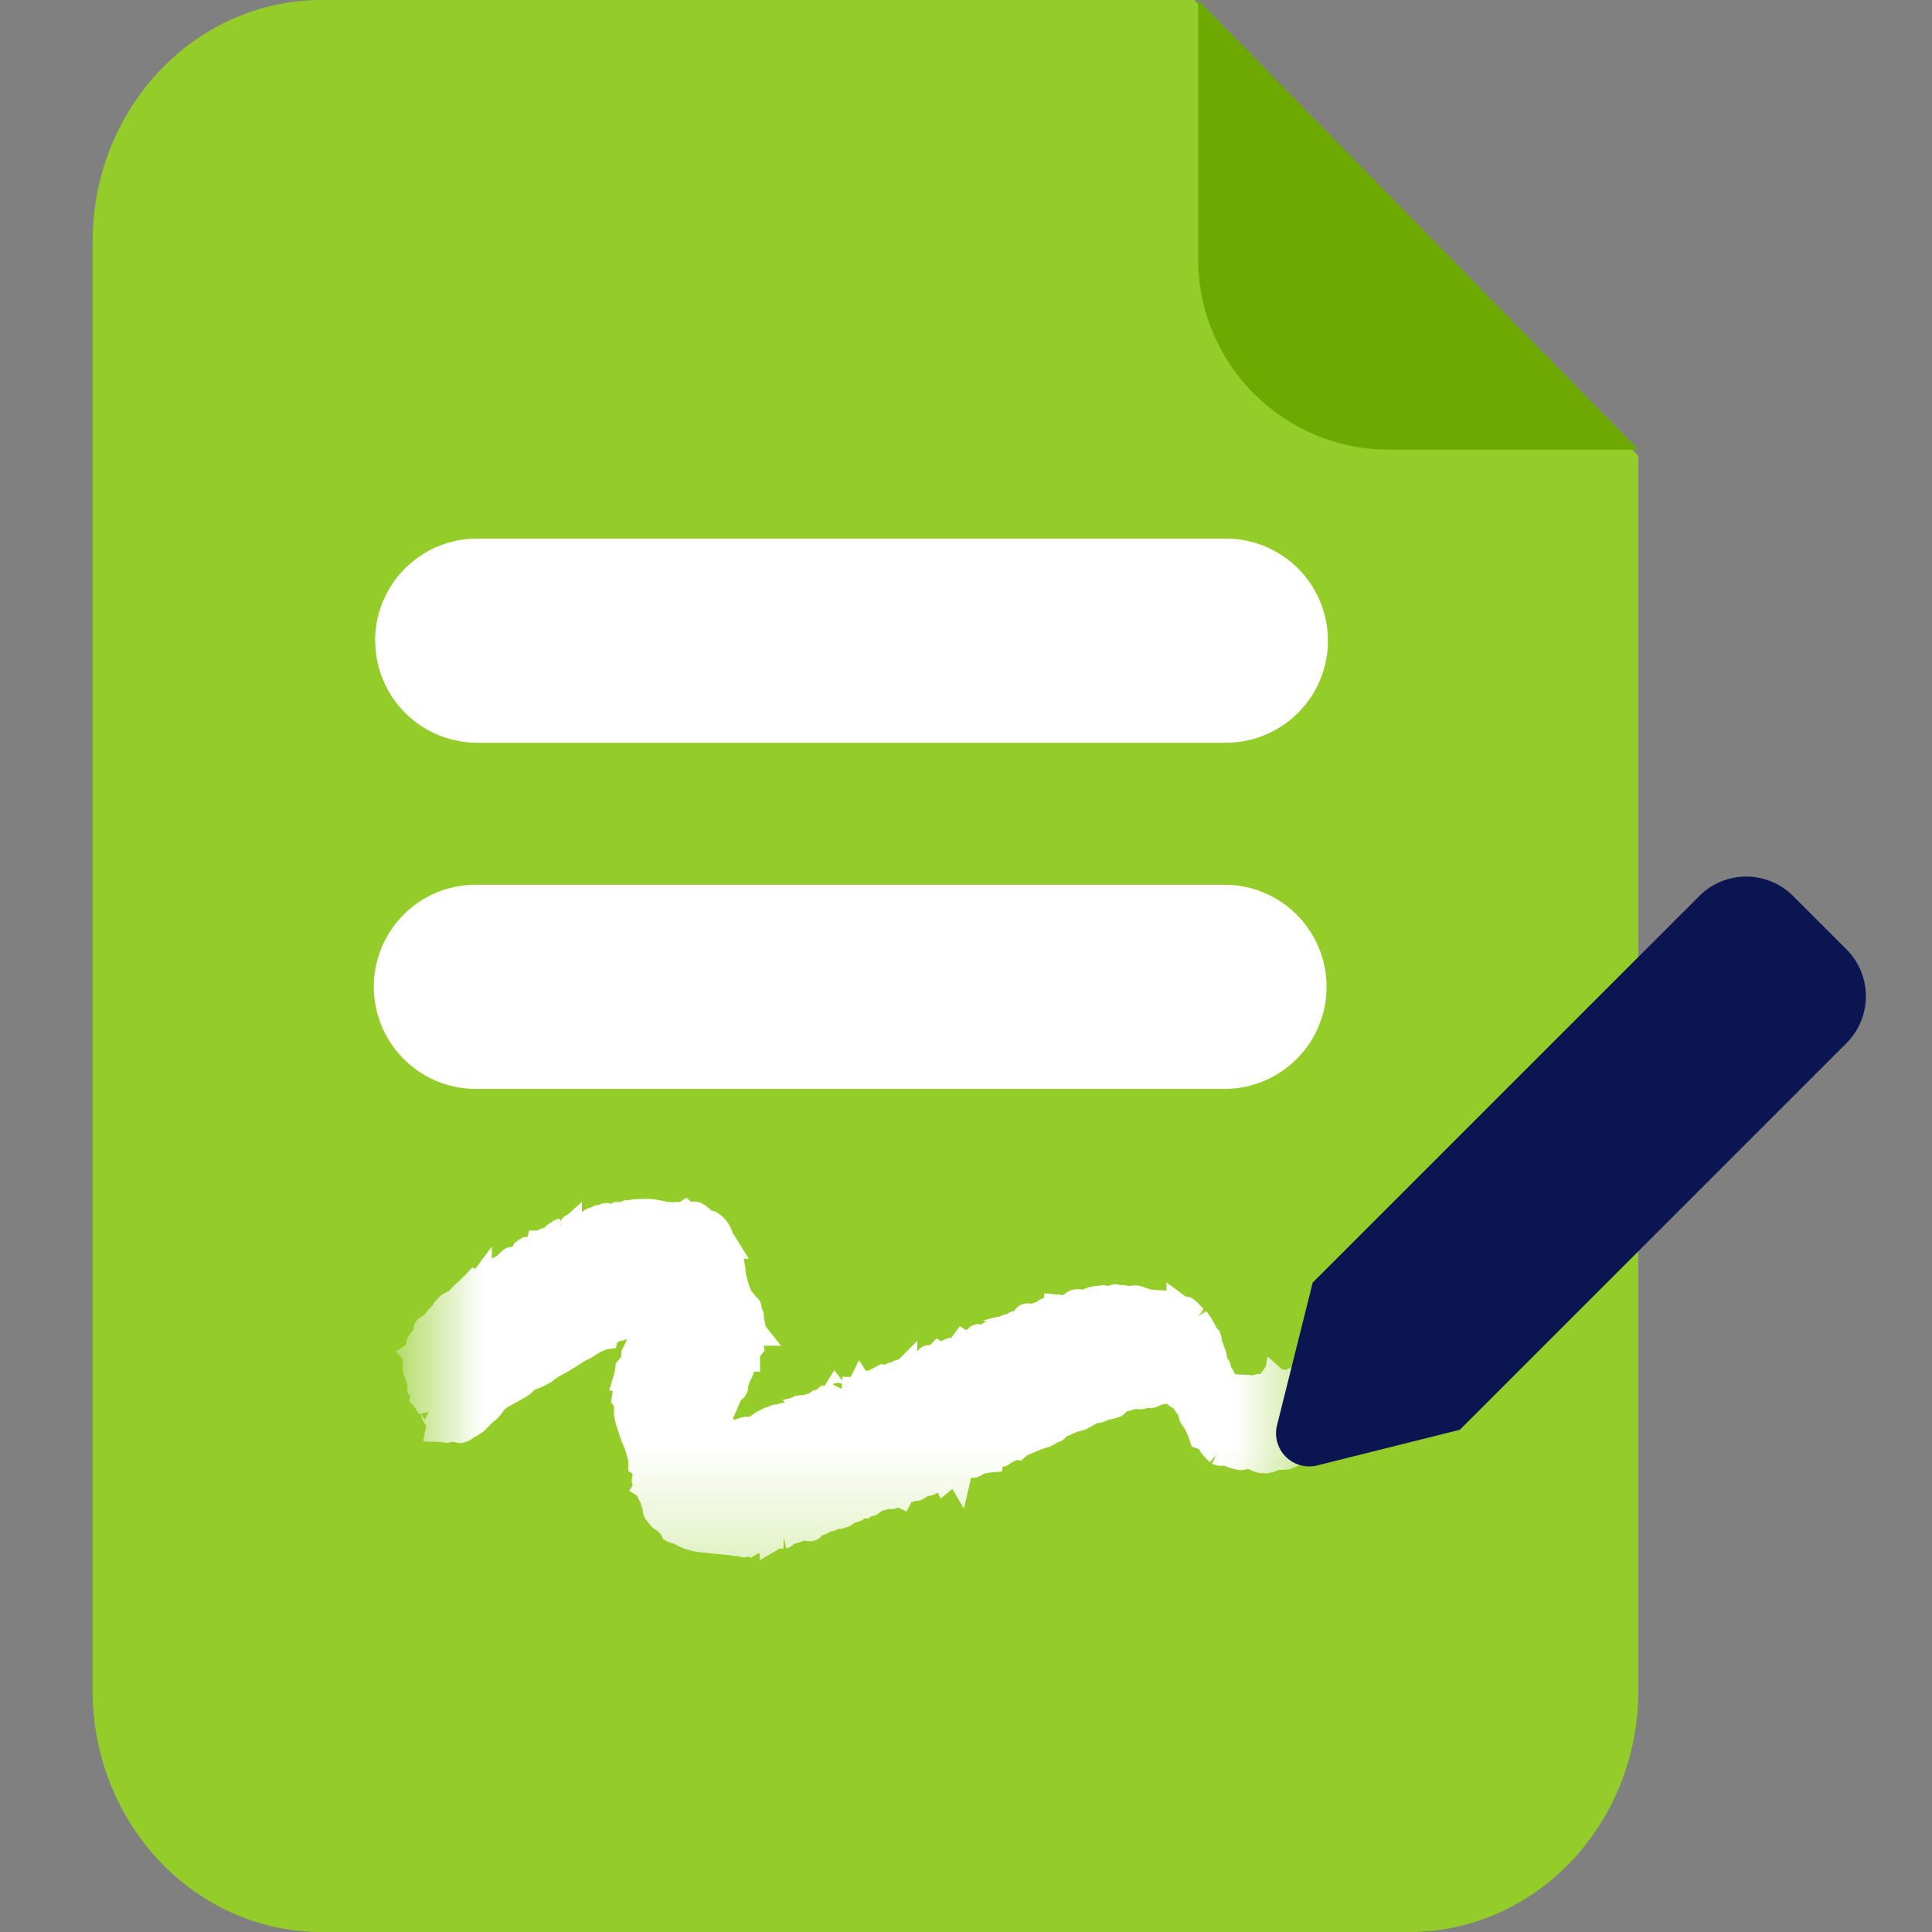 <svg xmlns="http://www.w3.org/2000/svg" width="18" height="18" fill="none"><rect width="100%" height="100%" fill="#808080" stroke="none"/><path fill="#94CD2A" d="M2.997 18H13.13c1.179 0 2.134-1.007 2.134-2.25V4.247L11.128 0h-8.13C1.817 0 .863 1.007.863 2.25v13.5c0 1.243.955 2.25 2.133 2.25Z"/><path fill="#6DA900" d="m11.163 0 4.102 4.189h-2.326c-.98 0-1.776-.795-1.776-1.775V0Z"/><path fill="#fff" d="M3.495 5.969c0-.526.426-.951.951-.951h6.975a.951.951 0 1 1 0 1.902H4.446a.951.951 0 0 1-.95-.951ZM3.483 9.194c0-.526.425-.951.95-.951h6.975a.951.951 0 1 1 0 1.902H4.434a.951.951 0 0 1-.951-.951Z"/><mask id="a" width="10" height="7" x="3" y="8" maskUnits="userSpaceOnUse" style="mask-type:alpha"><path fill="#D9D9D9" d="M3.864 8.184h8.455v6.545H3.864z"/></mask><g mask="url(#a)"><path fill="#fff" stroke="#fff" stroke-width=".232" d="M7.846 12.943c.04.005.063.029.05.052l.03.017.008.005c.01.003.02-.005.023-.017l-.003-.008-.003-.01a.09.09 0 0 1 .018-.025l.006-.006.03-.022.011-.022c.009.014.018.019.02.01a.09.09 0 0 1 .028-.028c.011-.008.048.004.05-.001.004-.006.026-.005.029-.015l.01-.005h.002l.07-.037.036.008h.004c.004.002.012-.004.017-.011.005-.007.03-.022.038-.019.01.003.046-.02.062-.026l.016-.003h.005c.007.004.019.001.027-.007a.247.247 0 0 1 .047-.038l.075-.03.023-.002.018-.002a.37.37 0 0 0 .054-.049c.01-.013.056.01.069.007l.008-.008c.008-.008.01-.024.018-.033l.002-.002c.01.006.036.003.056-.007.02-.01.073-.038.08-.03.007.008.044-.016.06-.024l.009-.012.022-.03c.024.016.045.024.047.018v-.005l.003-.016a.073.073 0 0 0 .036-.014c.008-.007.038-.026.05-.04.01-.012.047.014.05.011a.66.66 0 0 1 .046-.03c.019-.011.07-.043.07-.045a.196.196 0 0 1 .044-.007c.022-.002.08-.03.085-.028.005.003.03-.008.05-.022.023-.013.09-.02.092-.022.003 0 .01-.008.004-.011-.006-.003-.007-.023.01-.038.016-.015.07.01.073.007.003-.003.021-.013.033-.02.013-.008.055-.014.06-.022l.007-.006c.004-.006.01-.014.016-.013l.015.001c.017.005.04-.005.052-.02l.012-.007.017-.008a.472.472 0 0 1 .072.012c.017.005.073-.039.094-.054.022-.015.102.001.123.007l.017-.018a.069.069 0 0 1 .032-.02l.018-.003c.017.01.044.008.059-.003l.016-.007c.005-.003.015.013.023.012l.025-.002.067-.018c.01-.003.042.014.056.008.013-.006.062.01.075.01l.013-.002h.006a.117.117 0 0 1 .045-.006c.019.001.091.033.126.038.035.005.163.01.206.01l.028.038c.012.018.025.02.04.002v-.002a.375.375 0 0 0 .03.02c.005.002.02 0 .03-.002.008-.002.028.02.038.03.01.009.047.05.066.063a.62.62 0 0 1 .084.141l.027.03.001.003c-.004.008.002.036.013.06l.037.102.013.066.006.024c.005.016.034.016.021.044l-.013.029c.022.008.044.022.048.03.005.01.025.051.033.074l.013.006.024.011c.028.006.066.012.084.013.018.002.078 0 .093.004l.015.003.012.003a.127.127 0 0 0 .05-.01c.015-.007.087-.003.097-.016l.016.022c.01.014.011-.01.011-.017 0-.027.006-.04.032-.022l.003.003c.007 0 .015-.014.018-.03l.019.017.004.005c.017-.01.034-.013.038-.008.004.005.02.019.025.017l.003-.002.102-.045.02-.01a.961.961 0 0 0 .063-.037l.018.01.013.008c.012-.018.028-.033.034-.032l.005.001.008.002a.377.377 0 0 0 .07-.02c.003-.004.02.001.03.015.011.014.042-.028.053-.028.01 0 .038-.025.046-.024.007.001.032-.01.037-.021.004-.012.032.007.034.002.003-.005.029-.025.048-.024l.02-.001h.01a.19.19 0 0 0 .053-.042l.027.007.02.005a.299.299 0 0 0 .057-.017c.01-.005.04-.027.052-.03l.014.005c.03.01.054-.003.1-.043l.004-.003a.23.23 0 0 0 .063-.005l.016-.014.005-.004c.009 0 .015.007.013.014l-.001.006-.002.016c.004.02.014.017.024-.004l.013-.014.013-.014c.02-.01.033-.01.027 0-.006.011.012.034.045.022.034-.011.117-.022.104-.027-.012-.005-.053-.005-.063.005l-.01.005-.008.005c-.01-.002-.019-.007-.018-.014 0-.006.016-.026.03-.036.014-.01.066-.009.07-.011.002-.003.014-.015.018-.008.004.008.04.01.074-.006l.021-.016c.016-.012.023-.012.04-.001.022.014.048.015.07-.012l.007-.01a.181.181 0 0 1 .048-.005c.012.001.058-.008.076.004l.019-.017.016-.015.041-.01h.045a.434.434 0 0 0 .091-.01c.005-.004.036-.007.054.01.017.015.086-.017.098-.019l.01.003c.01.002.024.017.031.013.009-.005.01-.024.018-.034l.006-.008c.01-.003.025-.003.032.002.006.005.025.002.03-.004.005-.005.024-.014.03-.01h.006c.018.002.04.01.052 0 .02-.013.035-.022.055-.004l.003.003c.004 0 .015-.007.024-.018.008-.01.058.004.072.005.014 0 .051-.01.052-.025.002-.015.042.002.054.012.012.01.07.008.079.014.008.006.03-.015.038-.012.007.004.033.003.042-.008.008-.01.044-.028.064-.019l.011.01.035.032c-.012-.03-.008-.046.01-.034.017.01.07.02.075.024.005.006.024.016.027.01l.037-.071.03.028c.018.017.051-.005.072.022l.003.004a.134.134 0 0 0 .041-.02c.012-.01.051-.008.074-.004l.02.002.011.002a.551.551 0 0 1 .052-.014c.015-.003.087.008.098.005.012-.002.046-.005.048 0 .001.006.018.024.03.022.013-.001.023-.04.026-.041a.78.78 0 0 1 .069.018l.028-.01.008-.002c.007-.003.03-.001.052.005.02.006.087.004.11.02l.02-.023c.014-.015.02-.025.025.008.001.016.018.013.03.002l.011-.01a.17.17 0 0 0 .055-.012l.014-.004h.004c.005.008.015.02.021.026.007.006.04.007.06.006l.003-.003.02-.02c.014.013.034.021.043.018l.009-.005.013-.007a.612.612 0 0 0 .095-.017.267.267 0 0 1 .097.015l.016-.014.015-.013c.015.006.047.01.071.008.024-.002.087.006.096-.002l.008-.005h.002c.002-.004.006-.002.008.004s.018.015.03-.002c.011-.016.075.003.093 0 .019-.005.062.026.063.025l.033-.017a.596.596 0 0 1 .132 0l.012-.005.004-.001c.003-.017.01-.024.015-.016.005.008.028.02.037.02a.24.24 0 0 0 .062-.023c.019-.01.08.002.09.006.009.003.052-.003.068.003l.016-.001h.007c.007-.018.02-.024.03-.015.009.01.036.008.043 0 .008-.006.046 0 .065-.017l.016.031.04-.01.072-.015c.01-.004.046.002.056.012.01.01.05-.015.065-.009s.065-.01.075-.01a.25.25 0 0 1 .054.019l.012-.011c.006-.005.018-.006.026-.004l.017.006a.133.133 0 0 0 .067.012l.017-.005.025-.008a.358.358 0 0 0 .102-.004l.02.028.041-.022.003-.003a.18.18 0 0 1 .065 0c.032.003.118.03.123.031a.208.208 0 0 0 .06-.022c.02-.01.074.015.076.016l.055.008c.025.004.09.041.091.037l.005-.032c.003-.008.032.003.048 0 .015-.002.057.002.053.022-.003.02.063.028.062.02-.002-.008 0-.031.008-.034.008-.004.032.005.045.011.013.006.062-.002.073.001l.058.019c.01.004.04-.006.05-.014.009-.008.04.016.047.016.007 0 .034-.005.043-.003.01.002.041.017.053.02l.013-.008.004-.003c.012.01.008.032-.008.046l.036.002c.017 0 .032 0 .028-.027l-.002-.017a.096.096 0 0 1 .058.003l.006.018c.007.018-.006.024-.022.024h-.002c-.002.016.007.03.018.032l.005-.006c.012-.013.017-.034.03-.044l.013-.01c.02-.002.037.005.038.016 0 .01.015.048.032.06.017.012.066-.014.067-.014l.043.013c.02.007.072-.003.065.003-.006.005-.016.038-.017.057v.038c0 .023.01.046.02.052.012.005.04.036.04.054 0 .019-.044.038-.044.026 0-.013-.005-.053-.011-.044a.119.119 0 0 0-.018.052c0 .016.034.047.05.04.014-.005.055-.013.05.001-.007.014-.002.043 0 .053.004.01.013.048.017.06l.006.001c.02.004.02.017.013.03l-.007.014a.156.156 0 0 1-.039-.029c-.001-.004-.01-.016-.011-.003-.002.012-.014.043-.021.028a.171.171 0 0 1-.013-.045c-.001-.008-.016-.026-.022-.016-.006.009-.016.034-.025.04-.01.006-.043.037-.07.042l-.025-.005-.026-.006c-.029.002-.056 0-.06-.006-.004-.004-.023-.016-.03-.01a.359.359 0 0 0-.04.032c-.006.007-.035-.003-.046.005-.01.009-.056-.007-.068.003-.011.01-.055-.022-.07-.026-.014-.003-.062.015-.082.007h-.02l-.014-.001a.25.25 0 0 1-.037 0c-.004-.002-.054.002-.102.005-.049.001-.188.01-.204.005-.016-.005-.084.005-.112.005l-.024-.01-.015-.005a.551.551 0 0 1-.04.021l-.007-.004-.043-.03a.49.49 0 0 1-.124.007c-.018-.004-.082.005-.1.005h-.105c-.02 0-.067-.012-.074.015l-.028-.014-.021-.011a.174.174 0 0 1-.075 0l-.015.005-.019.007c-.017-.006-.038-.004-.047.004-.01.007-.05-.027-.072-.038-.022-.01-.091.032-.112.031a.288.288 0 0 1-.092-.01c-.01-.01-.054.009-.067.011-.012.002-.052.004-.061.008a.198.198 0 0 1-.06 0 .343.343 0 0 0-.066-.002c-.012.004-.04-.016-.043-.017l-.085.025c-.043.013-.127.002-.138.003a.937.937 0 0 0-.088.008c-.027.005-.13-.021-.172-.025-.042-.003-.152.032-.157.032l-.084-.023-.03.022c-.013.01-.02-.025-.034 0l-.009.016a.392.392 0 0 0-.153-.03l-.065.007-.017.002a1.644 1.644 0 0 1-.071-.011l-.007.01c-.016.023-.024-.012-.036 0-.018.018-.034-.006-.052-.009l-.019-.002a.117.117 0 0 0-.051.028c-.01.01-.052-.012-.065-.006-.014.007-.059-.021-.072-.026-.014-.006-.047.02-.05.021l-.081-.012-.039.009-.019.004a.16.16 0 0 0-.06.01c-.014.007-.06-.02-.083-.018a.705.705 0 0 1-.136.001l-.024.025-.005.005a.32.32 0 0 0-.104-.02c-.04 0-.149.024-.16.018-.01-.006-.048.012-.058.017-.01.005-.038-.011-.04-.01l-.039.02-.016.002-.013.001a.163.163 0 0 0-.052-.01l-.01.006-.02.013a.152.152 0 0 0-.055-.012c-.01.001-.045.01-.054.02-.009.012-.047-.011-.058-.013-.01-.002-.044.02-.058.023-.015.003-.069 0-.083.002-.015.002-.083.014-.118.018a1.86 1.86 0 0 1-.164.01c-.02 0-.077.023-.092.023-.014 0-.065.013-.083.015-.017.002-.078.015-.094.014-.017 0-.074.027-.095.033-.02.007-.097.008-.12.009-.023.001-.088.027-.096.03a.442.442 0 0 1-.054.002c-.013 0-.05.02-.061.022a.568.568 0 0 0-.093.027 1.313 1.313 0 0 1-.158.04c-.03.005-.106.044-.115.035-.01-.009-.037.018-.045.017-.007 0-.035.013-.045.017-.01.004-.041.023-.05.026l-.074.028c-.023.008-.101.041-.124.05-.024.008-.121.047-.164.072l-.043.01-.018.003a.257.257 0 0 0-.056.023c-.01.007-.044.014-.054.018a.18.18 0 0 1-.066.01c-.016-.003-.1.044-.159.066l-.057.004c-.016.001-.034-.001-.05.003-.018.005-.035.02-.054.023l-.012.002c-.015-.01-.036-.01-.046 0-.01.009-.053-.01-.064-.015a1.456 1.456 0 0 0-.052-.021c-.007-.002-.026.002-.034-.004-.007-.006-.038.008-.046.013-.008.004-.06-.008-.099-.022l-.035-.016-.003-.002c-.001-.012-.008-.017-.014-.01-.007.007-.048.018-.074.004a.367.367 0 0 1-.098-.132l-.036-.01-.018-.006a.851.851 0 0 0-.037-.094.676.676 0 0 0-.052-.085c-.015-.017-.018-.083-.021-.086a.147.147 0 0 0-.022-.015.381.381 0 0 1-.043-.072l-.034-.016c-.03-.013-.052-.045-.08-.064-.008-.006-.024.005-.037.008-.02.003-.04.004-.06.009l-.022.005-.059.026c-.01.004-.04-.002-.05-.007-.009-.006-.032.022-.049.019l-.015-.001c-.02-.002-.04-.006-.058 0l-.033.01a.53.53 0 0 1-.091.022c-.014 0-.03.043-.041.047a.405.405 0 0 1-.064.017.306.306 0 0 0-.079.027c-.02.01-.08.013-.084.014l-.024.022c-.01.008-.052.026-.063.035-.011.009-.064.017-.083.025-.019.007-.076.036-.088.037-.012 0-.049.014-.072-.002l.007.048c0 .002-.007.008-.012.009l-.023.002a.234.234 0 0 1-.063.042c-.016.005-.073.023-.09.03a4.531 4.531 0 0 1-.08.03c-.009.002-.03.02-.044.007-.014-.013-.042.043-.049.049l-.005-.001c-.031-.006-.052.019-.078.027l-.013.004c-.011.01-.024.016-.03.015-.004 0-.018.006-.018.017 0 .01-.028-.003-.033 0a.156.156 0 0 1-.06-.001l-.007.037-.003.02c-.027.002-.066.009-.088.013-.022.004-.074.04-.08.038a.496.496 0 0 0-.111.004l-.015.063-.006.026c-.01-.017-.032-.024-.047-.018a.356.356 0 0 0-.083.051l-.015-.03c-.001-.001-.015.003-.02.008l-.028.026a.338.338 0 0 0-.079.033c-.012.01-.061.003-.082.022h-.027c-.015 0 .005.037-.022.028l-.01-.004a.054.054 0 0 0-.035.013c-.007.007-.03-.009-.04-.003a.17.17 0 0 0-.05.058l-.027-.013-.008-.004a.116.116 0 0 1-.054.031l-.011-.001-.015-.002a.994.994 0 0 0-.117.032l-.04.027c-.007.005-.01.018-.023.005l-.014-.016a.15.15 0 0 1-.036.042H8.04l-.024.001a.326.326 0 0 0-.042.03.342.342 0 0 1-.06.018l-.024.017-.023.016c-.031.014-.06.02-.064.013-.004-.006-.029.001-.037-.006-.009-.007-.02.03-.03.032H7.721c-.006-.005-.023.002-.038.014l-.015.01a.102.102 0 0 1-.05.016H7.61a.361.361 0 0 0-.045.045c-.016.018-.08-.008-.091-.007-.012.001-.044.025-.057.028-.014.004-.058.018-.07.016-.012-.003-.033.036-.047.039a.145.145 0 0 1-.062-.016c-.008-.006-.032.03-.044.037a.027.027 0 0 1-.033-.006c-.006-.007-.039.01-.05.017-.012.008-.046.019-.051.008-.005-.011-.04.01-.05.016l-.001-.001c-.023-.027-.033-.002-.047.011l-.002.002c-.005 0-.015.005-.023.011-.008.007-.031-.013-.033-.018-.002-.006-.018-.013-.028.002-.01.014-.05 0-.048-.004.002-.004-.005-.012-.02-.008s-.063-.012-.073-.015c-.01-.003-.048 0-.06 0-.011 0-.084 0-.137-.002a.492.492 0 0 1-.182-.055c-.005-.014-.065-.024-.089-.036l-.01-.02-.014-.023a.34.34 0 0 1-.043-.038.173.173 0 0 0-.035-.024c-.013-.007-.043-.052-.053-.062-.01-.01-.01-.06-.017-.075a.183.183 0 0 1-.018-.073c.003-.011-.025-.022-.025-.027l.001-.003c.01-.027-.003-.045-.022-.055l-.01-.006a.096.096 0 0 1 .025-.028l.002-.017.001-.012c.01-.022.008-.032-.004-.023-.012.009-.04.026-.043.023-.002-.003.01-.04.014-.055.005-.016-.02-.056-.024-.062-.004-.007-.007-.033-.023-.041v-.005l.005-.03a.665.665 0 0 1-.032-.105c-.006-.03-.046-.113-.05-.13l-.005-.016-.008-.024a.916.916 0 0 1-.044-.156v-.006c0-.021.006-.045.001-.065l-.02-.071a.807.807 0 0 0 .01-.164l.002-.01.003-.013a.498.498 0 0 0 .018-.092l.05-.064.002-.002a.064.064 0 0 1 .005-.028c.003-.01-.007-.038.002-.044.008-.006.028-.065.047-.1l.01-.031c.008-.022.01-.045.028-.058l.026-.02c-.002-.035.003-.064.012-.066.009-.002.032-.012.025-.016-.008-.004-.022-.016-.016-.018.006-.003.02-.01.019-.013a.096.096 0 0 0-.02-.02c-.009-.006-.053.007-.07.015-.018.008-.081.039-.105.046-.024.006-.08.05-.085.046l-.006-.004-.056.022c-.013.008-.025.018-.038.025l-.01.004a.052.052 0 0 0-.025.033l-.015.002-.01.002a.673.673 0 0 1-.064.027c-.026.01-.099.063-.116.07l-.016.007-.014.006a.713.713 0 0 0-.073.045 2.272 2.272 0 0 1-.14.084.643.643 0 0 0-.108.068c-.009.012-.047.03-.06.037a1.344 1.344 0 0 1-.073.031c-.015.005-.056.024-.056.028 0 .005-.025.034-.059.053-.033.02-.158.089-.202.113l-.033.039c-.019.022-.035.05-.058.07l-.023.018a1.16 1.16 0 0 0-.08.08c-.02.023-.101.063-.11.072-.01.01-.043.026-.057.02l-.011-.003-.025-.005c-.027-.006-.059-.003-.071.005-.012.008-.045-.014-.047-.012a.115.115 0 0 1-.041.006l.005-.026c.001-.008.006-.014.008-.022.007-.024.02-.046-.018-.057a.057.057 0 0 1-.038-.06c.002-.019-.008-.02-.022-.025l-.011-.005a.484.484 0 0 0-.064-.097l.018-.047v-.001a3.384 3.384 0 0 1-.049-.048l-.002-.041-.003-.034a.415.415 0 0 1-.038-.101.31.31 0 0 1 .012-.1l-.015-.013c-.002-.002-.001-.014.001-.017l.009-.007a.022.022 0 0 0 .008-.031l.012-.013c.006-.006.01-.019.01-.03.002-.01-.005-.022-.002-.03.006-.013.017-.022.025-.033l.018-.024c.02-.025.03-.056.023-.07-.006-.012.034-.026.042-.036.008-.01.042-.023.04-.028 0-.006.015-.03.025-.041.01-.013.044-.038.048-.043.005-.004.013-.027.015-.034.003-.006.022-.024.037-.04.016-.016.076-.038.085-.044.01-.005.03-.04.04-.049.01-.008.033-.036.035-.03.002.006.011.015.013-.004.002-.02.052-.058.074-.082l.03.018c.003.001.01-.005.013-.009a.65.65 0 0 0 .026-.04c.01-.018.017-.007.029 0 .015.007.034.004.012-.023 0 0 .013-.02.022-.025.005-.003.019.008.021.005l.035-.044a.32.32 0 0 0 .102-.053l.006-.007.003-.003a.18.18 0 0 1 .038.017l.005-.018.003-.01c-.01-.017-.008-.03.002-.03s.045-.005.055-.008a.195.195 0 0 0 .058-.066l.017-.012.01-.006a.39.39 0 0 0 .101-.017l.01-.043h.015c.009.002.02.008.026.003l.01-.008c-.002-.015.01-.025.024-.021l.012-.004c.014-.004.027-.015.039-.024l.012-.01c.011-.015.025-.025.03-.023.006.002.026-.01.036-.023l.012-.004.01-.003a.1.1 0 0 0 .042.008l.006-.005.01-.009a.58.58 0 0 0 .023-.031c.003-.005.019-.01.028 0l.007.003.024.011a.223.223 0 0 1 .084-.04l.02-.014.01-.008c.015-.014.033-.02.041-.012.008.007.03-.024.042-.026.012-.002.049-.006.058-.015.01-.01.04.017.047.018.008 0 .042-.018.063-.029h.023c.016.001.035 0 .05.003.015.002.015 0 .017-.012V11.3c.003-.005.013-.004.023.003.009.006.039-.014.046-.014l.12-.004c.051-.002.187.034.195.03.007-.003.032.006.042.014l.015-.01c.008-.007.022-.003.033-.004.021-.002.043.016.064-.007l.003-.002c.02.019.039.026.04.015.002-.01.044-.012.06-.008.016.005.06.044.073.057a.168.168 0 0 0 .062.025.23.23 0 0 1 .043.033c.02.017.056.081.051.09-.005.008.02.037.025.045l.03.048a.245.245 0 0 1 .02.067c.002.018.011.073.015.065.003-.009.011-.011.014.007.002.019.016.082.014.102-.002.02.018.09.028.124.01.033.04.124.05.126.012.003.052.068.066.073.013.005-.001.047.007.054.008.007.024.03.02.038-.003.007 0 .03.003.04.003.01.02.1.032.115h-.033a.135.135 0 0 0-.007.033.744.744 0 0 0 .006.094l-.02.024c-.013.016-.017.046-.017.07v.02a.155.155 0 0 0-.04.048l-.006.02-.006.017a.28.28 0 0 1-.022.055.298.298 0 0 0-.025.06c-.003.012-.014.044-.012.062.002.019-.045.04-.05.054-.004.014-.03.069-.039.092-.009.023-.05.114-.065.152l-.016.034c-.016.034-.035.066-.051.1l-.004.01c.002.014.025.02.05.014.027-.007.098.002.109 0l.004-.014.007-.023c.012.01.027.015.032.01a.234.234 0 0 1 .061-.02c.02-.003.066-.03.07-.012.003.017.046-.01.069-.018.022-.007.077-.053.09-.056.011-.003.046-.026.057-.026.01 0 .04-.014.046-.019.007-.005.031.006.036.005l.026-.017a.121.121 0 0 1 .047-.006c.01 0 .067-.04.11-.067l.046-.006.03-.004a.556.556 0 0 0 .076-.024l.008-.006.02-.014c.025-.004.048-.011.052-.017.003-.006.016-.022.023-.022a.596.596 0 0 0 .036-.004.165.165 0 0 0 .049-.051l.023.03c.002.002.014-.004.016-.008l.025-.049Z"/></g><path fill="#0A1551" d="M16.706 8.348a.618.618 0 0 0-.874 0L12.23 11.95l-.332 1.328a.309.309 0 0 0 .375.375l1.328-.332 3.602-3.602a.618.618 0 0 0 0-.874l-.497-.497Z"/></svg>